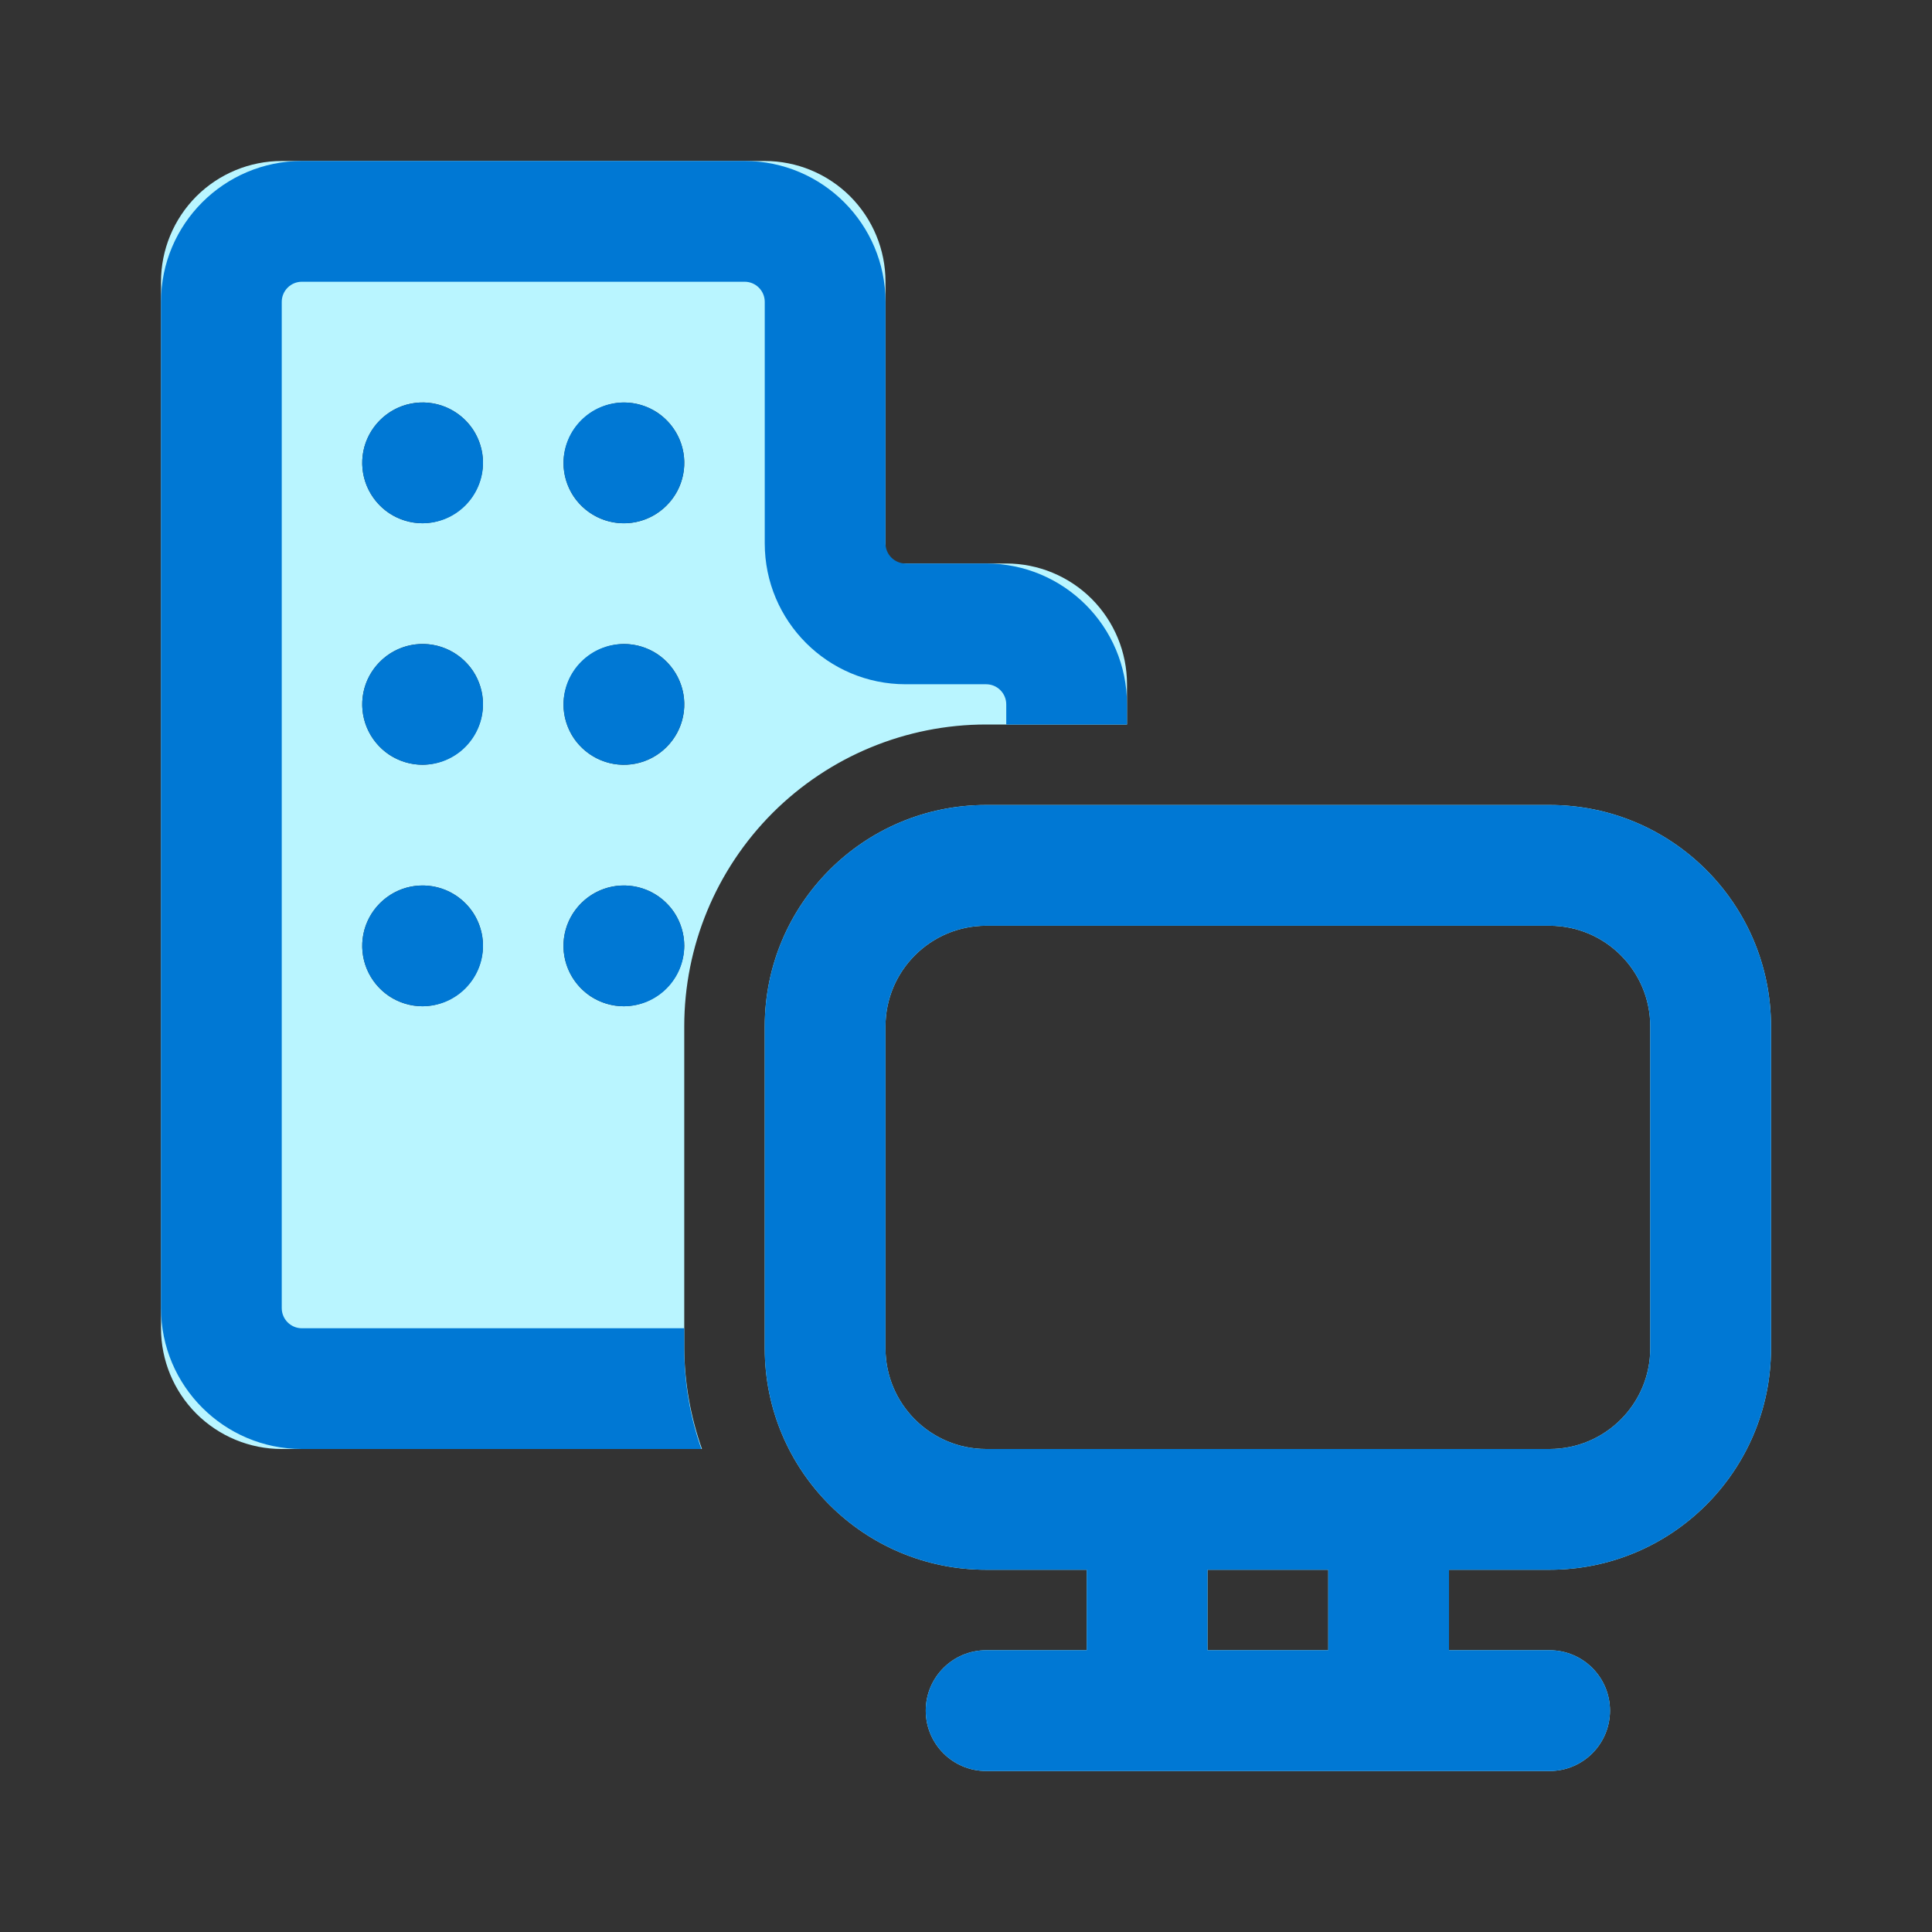 <svg width="24" height="24" viewBox="0 0 24 24" fill="none" xmlns="http://www.w3.org/2000/svg">
<rect x="0" y="0" width="24" height="24" fill="#333333" stroke="none"/>
<g clip-path="url(#clip0_217_10882)">
<path d="M8.5 12.75V16.75C8.503 17.176 8.578 17.599 8.72 18H3.5C3.102 18 2.721 17.842 2.439 17.561C2.158 17.279 2 16.898 2 16.5V3.5C2 3.102 2.158 2.721 2.439 2.439C2.721 2.158 3.102 2 3.5 2H9.5C9.898 2 10.279 2.158 10.561 2.439C10.842 2.721 11 3.102 11 3.5V7H12.5C12.898 7 13.279 7.158 13.561 7.439C13.842 7.721 14 8.102 14 8.5V9H12.25C11.255 9 10.302 9.395 9.598 10.098C8.895 10.802 8.5 11.755 8.5 12.75ZM8.167 5.126C8.043 5.044 7.898 5 7.75 5C7.552 5.003 7.363 5.082 7.223 5.223C7.082 5.363 7.003 5.552 7 5.75C7 5.898 7.044 6.043 7.126 6.167C7.209 6.29 7.326 6.386 7.463 6.443C7.6 6.5 7.751 6.515 7.896 6.486C8.042 6.457 8.175 6.385 8.28 6.28C8.385 6.175 8.457 6.042 8.486 5.896C8.515 5.751 8.5 5.6 8.443 5.463C8.386 5.326 8.29 5.209 8.167 5.126ZM8.167 8.126C8.043 8.044 7.898 8 7.75 8C7.552 8.003 7.363 8.082 7.223 8.223C7.082 8.363 7.003 8.552 7 8.75C7 8.898 7.044 9.043 7.126 9.167C7.209 9.29 7.326 9.386 7.463 9.443C7.6 9.5 7.751 9.515 7.896 9.486C8.042 9.457 8.175 9.385 8.28 9.28C8.385 9.175 8.457 9.042 8.486 8.896C8.515 8.751 8.5 8.6 8.443 8.463C8.386 8.326 8.29 8.209 8.167 8.126ZM4.833 12.374C4.957 12.456 5.102 12.5 5.25 12.5C5.448 12.497 5.637 12.418 5.777 12.277C5.918 12.137 5.997 11.948 6 11.75C6 11.602 5.956 11.457 5.874 11.333C5.791 11.21 5.674 11.114 5.537 11.057C5.4 11 5.249 10.986 5.104 11.014C4.958 11.043 4.825 11.115 4.72 11.22C4.615 11.325 4.543 11.458 4.514 11.604C4.485 11.749 4.5 11.9 4.557 12.037C4.614 12.174 4.71 12.291 4.833 12.374ZM4.833 9.374C4.957 9.456 5.102 9.5 5.25 9.5C5.448 9.497 5.637 9.418 5.777 9.277C5.918 9.137 5.997 8.948 6 8.75C6 8.602 5.956 8.457 5.874 8.333C5.791 8.21 5.674 8.114 5.537 8.057C5.4 8 5.249 7.985 5.104 8.014C4.958 8.043 4.825 8.115 4.72 8.22C4.615 8.325 4.543 8.458 4.514 8.604C4.485 8.749 4.5 8.9 4.557 9.037C4.614 9.174 4.71 9.291 4.833 9.374ZM4.833 6.374C4.957 6.456 5.102 6.5 5.25 6.5C5.448 6.497 5.637 6.418 5.777 6.277C5.918 6.137 5.997 5.948 6 5.75C6 5.602 5.956 5.457 5.874 5.333C5.791 5.21 5.674 5.114 5.537 5.057C5.4 5 5.249 4.985 5.104 5.014C4.958 5.043 4.825 5.115 4.72 5.22C4.615 5.325 4.543 5.458 4.514 5.604C4.485 5.749 4.5 5.9 4.557 6.037C4.614 6.174 4.71 6.291 4.833 6.374ZM7.333 12.374C7.457 12.456 7.602 12.5 7.75 12.5C7.948 12.497 8.137 12.418 8.277 12.277C8.418 12.137 8.497 11.948 8.5 11.75C8.5 11.602 8.456 11.457 8.374 11.333C8.291 11.21 8.174 11.114 8.037 11.057C7.9 11 7.749 10.986 7.604 11.014C7.458 11.043 7.325 11.115 7.22 11.22C7.115 11.325 7.043 11.458 7.014 11.604C6.985 11.749 7 11.9 7.057 12.037C7.114 12.174 7.21 12.291 7.333 12.374ZM9.5 12.75C9.5 11.231 10.731 10 12.25 10H19.25C20.769 10 22 11.231 22 12.75V16.75C22 18.269 20.769 19.5 19.25 19.5H18V20.5H19.25C19.664 20.5 20 20.836 20 21.25C20 21.664 19.664 22 19.25 22H12.25C11.836 22 11.5 21.664 11.5 21.25C11.5 20.836 11.836 20.5 12.25 20.5H13.5V19.5H12.25C10.731 19.5 9.5 18.269 9.5 16.75V12.75ZM15 19.5V20.5H16.5V19.5H15ZM12.25 11.5C11.56 11.5 11 12.06 11 12.75V16.75C11 17.44 11.56 18 12.25 18H19.25C19.94 18 20.5 17.44 20.5 16.75V12.75C20.5 12.06 19.94 11.5 19.25 11.5H12.25Z" fill="#B9F5FF"/>
<path d="M3.75 3.5C3.612 3.5 3.5 3.612 3.5 3.75V16.25C3.5 16.388 3.612 16.5 3.75 16.5H8.5V16.75C8.5 17.174 8.572 17.599 8.713 18H3.75C2.784 18 2 17.216 2 16.25V3.75C2 2.784 2.784 2 3.75 2H9.25C10.216 2 11 2.784 11 3.75V6.75C11 6.888 11.112 7 11.25 7H12.25C13.216 7 14 7.784 14 8.75V9H12.5V8.75C12.5 8.612 12.388 8.5 12.25 8.5H11.25C10.284 8.5 9.5 7.716 9.5 6.75V3.75C9.5 3.612 9.388 3.5 9.25 3.5H3.75ZM6 5.75C6 6.164 5.664 6.5 5.25 6.5C4.836 6.5 4.5 6.164 4.5 5.75C4.5 5.336 4.836 5 5.25 5C5.664 5 6 5.336 6 5.75ZM5.25 9.5C5.664 9.5 6 9.164 6 8.75C6 8.336 5.664 8 5.25 8C4.836 8 4.5 8.336 4.5 8.75C4.5 9.164 4.836 9.5 5.25 9.5ZM6 11.75C6 12.164 5.664 12.5 5.25 12.5C4.836 12.5 4.5 12.164 4.5 11.75C4.5 11.336 4.836 11 5.25 11C5.664 11 6 11.336 6 11.75ZM7.75 6.5C8.164 6.5 8.5 6.164 8.5 5.75C8.5 5.336 8.164 5 7.75 5C7.336 5 7 5.336 7 5.75C7 6.164 7.336 6.5 7.75 6.5ZM8.5 8.75C8.5 9.164 8.164 9.5 7.75 9.5C7.336 9.5 7 9.164 7 8.75C7 8.336 7.336 8 7.75 8C8.164 8 8.5 8.336 8.5 8.75ZM7.75 12.5C8.164 12.5 8.5 12.164 8.5 11.75C8.5 11.336 8.164 11 7.75 11C7.336 11 7 11.336 7 11.75C7 12.164 7.336 12.5 7.75 12.5ZM9.5 12.75C9.5 11.231 10.731 10 12.25 10H19.25C20.769 10 22 11.231 22 12.75V16.75C22 18.269 20.769 19.5 19.25 19.5H18V20.5H19.25C19.664 20.5 20 20.836 20 21.25C20 21.664 19.664 22 19.25 22H12.25C11.836 22 11.5 21.664 11.5 21.25C11.5 20.836 11.836 20.5 12.25 20.5H13.5V19.5H12.25C10.731 19.5 9.5 18.269 9.5 16.75V12.75ZM15 19.5V20.5H16.5V19.5H15ZM12.25 11.5C11.56 11.5 11 12.06 11 12.75V16.75C11 17.44 11.56 18 12.25 18H19.25C19.94 18 20.5 17.44 20.5 16.75V12.75C20.5 12.06 19.94 11.5 19.25 11.5H12.25Z" fill="#0078D4"/>
</g>
<defs>
<clipPath id="clip0_217_10882">
<rect width="24" height="24" fill="white"/>
</clipPath>
</defs>
</svg>
